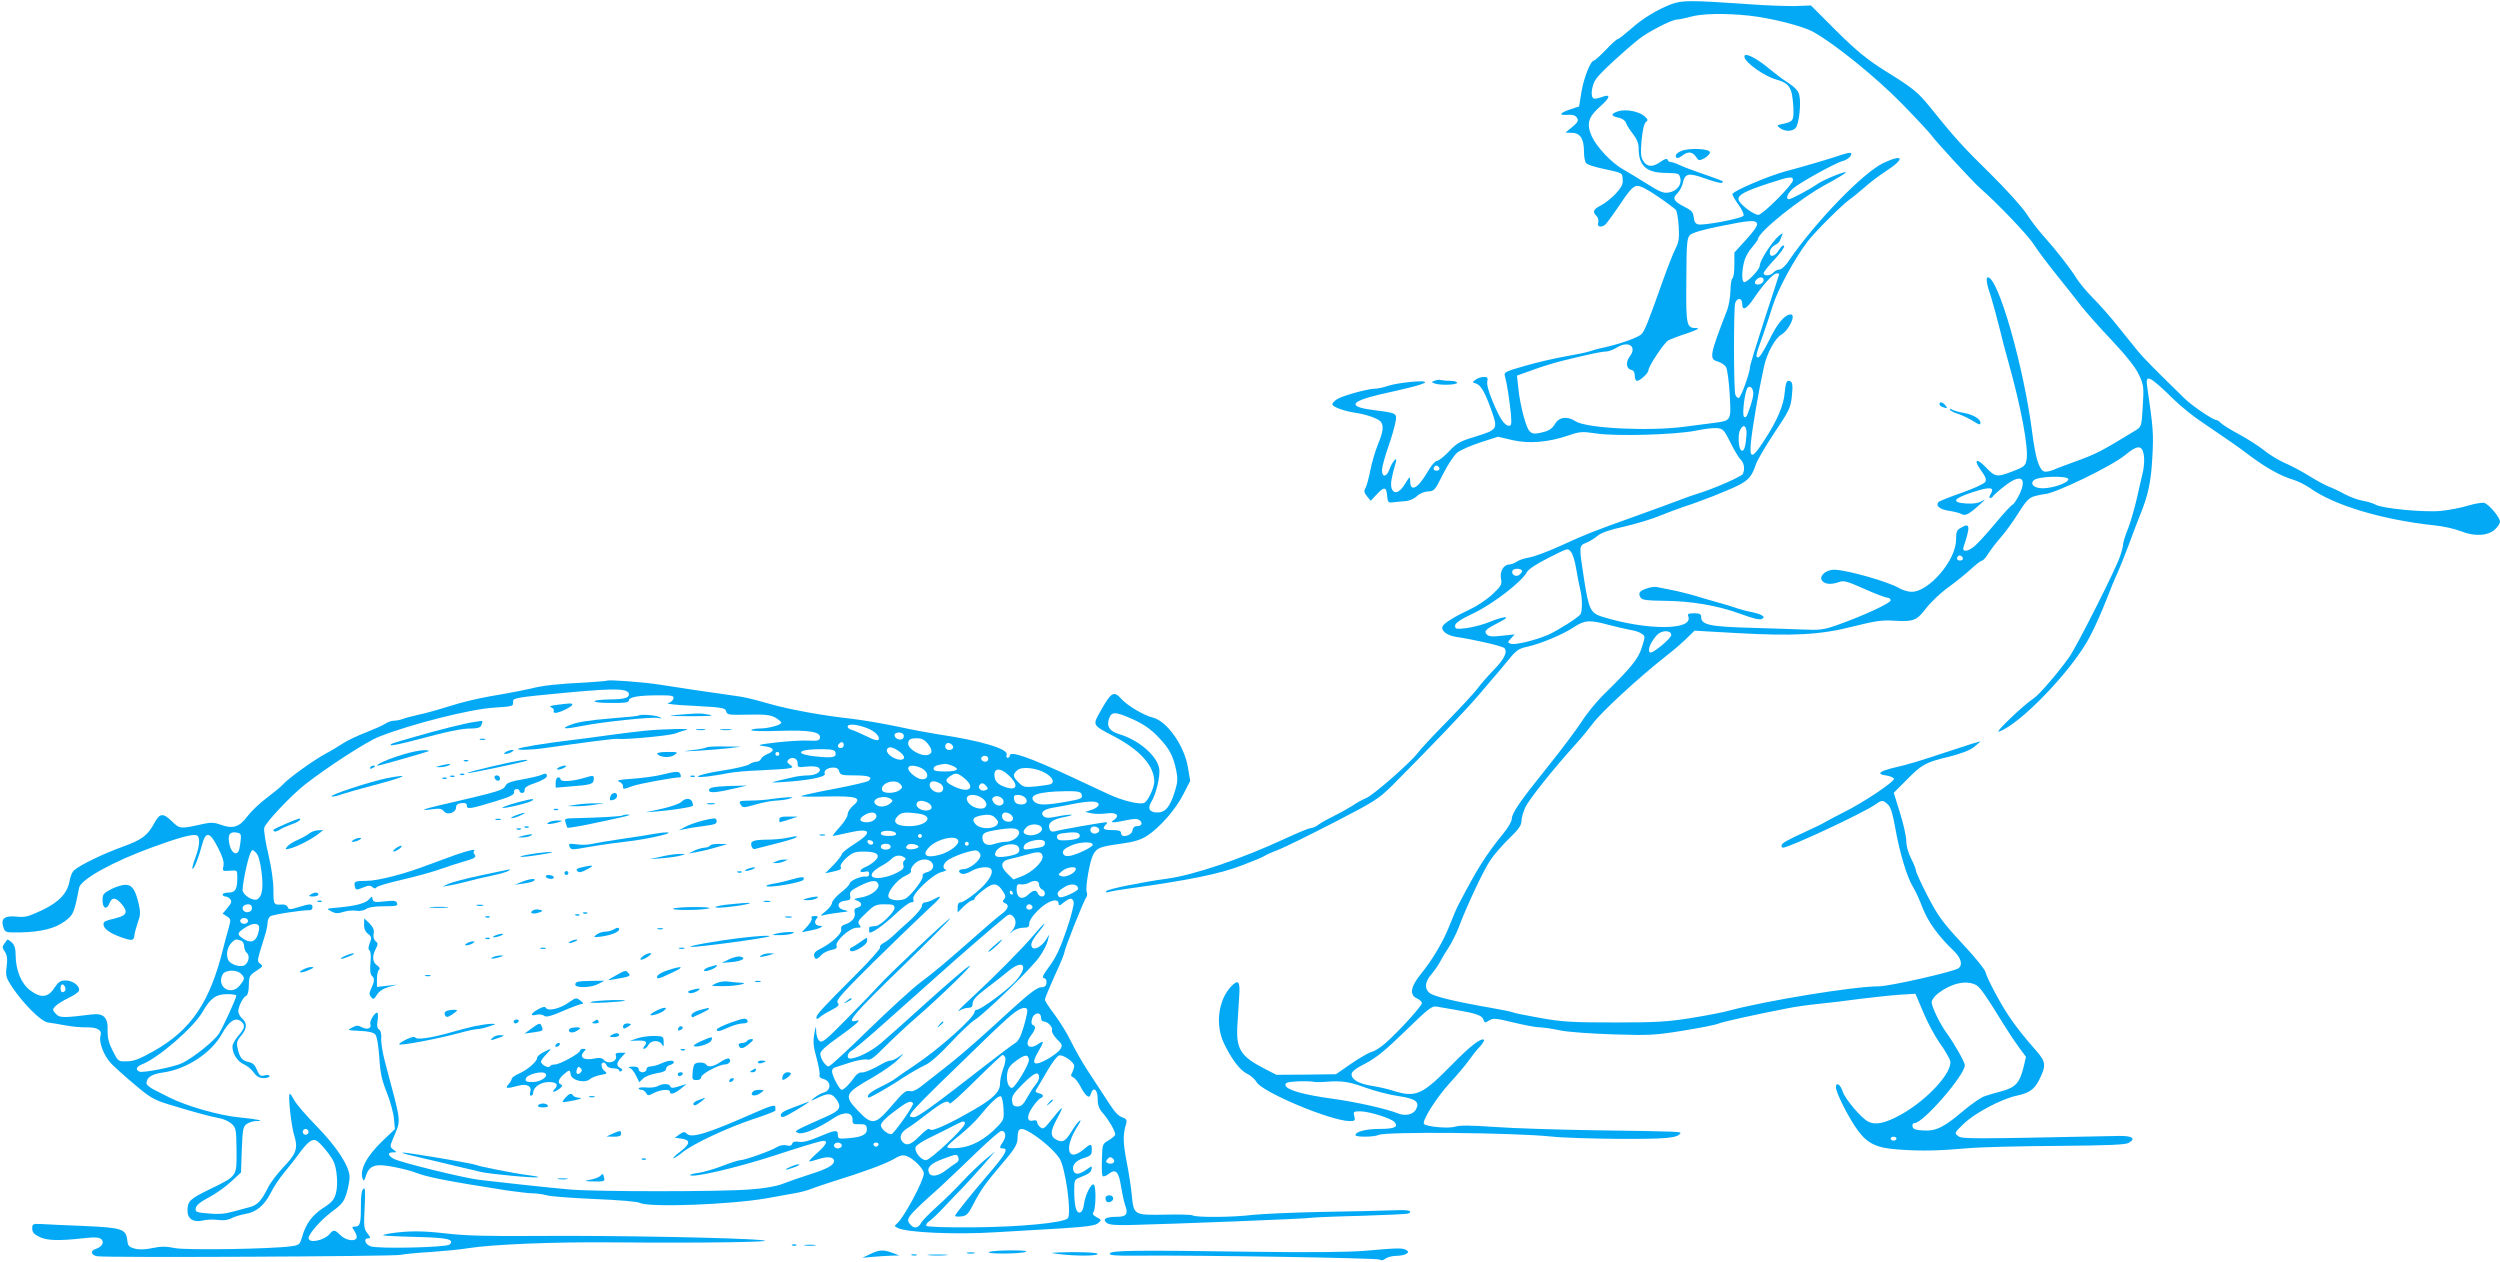 <?xml version="1.0" standalone="no"?>
<!DOCTYPE svg PUBLIC "-//W3C//DTD SVG 20010904//EN"
 "http://www.w3.org/TR/2001/REC-SVG-20010904/DTD/svg10.dtd">
<svg version="1.0" xmlns="http://www.w3.org/2000/svg"
 width="1280pt" height="646pt" viewBox="0 0 1280 646"
 preserveAspectRatio="xMidYMid meet">
<g transform="translate(0,646) scale(0.1,-0.1)"
fill="#03a9f4" stroke="none">
<path d="M8558 6439 c-75 -29 -149 -74 -210 -129 -31 -27 -60 -50 -65 -50 -5
0 -33 -25 -61 -55 -29 -30 -56 -55 -61 -55 -17 0 -52 -88 -64 -161 l-12 -74
-40 -13 c-58 -19 -69 -34 -21 -30 28 2 41 -2 50 -15 9 -15 5 -23 -24 -47 l-35
-29 32 -1 c43 0 63 -30 63 -96 0 -29 5 -56 13 -61 6 -6 37 -16 67 -23 122 -27
115 -23 118 -57 3 -25 -5 -41 -34 -73 -21 -23 -55 -50 -76 -61 -41 -21 -46
-32 -24 -55 8 -7 12 -23 9 -34 -6 -21 11 -27 34 -12 6 4 40 50 75 102 46 70
69 96 87 98 16 3 50 -14 106 -52 46 -31 88 -63 95 -70 6 -8 13 -47 15 -86 4
-59 0 -80 -16 -112 -12 -23 -40 -95 -64 -162 -75 -211 -93 -258 -110 -276 -16
-18 -110 -51 -196 -70 -26 -5 -58 -14 -71 -19 -14 -5 -67 -16 -119 -25 -52 -9
-145 -30 -207 -48 -103 -29 -113 -34 -107 -53 10 -36 23 -118 30 -187 5 -55 4
-68 -8 -68 -23 0 -46 33 -83 121 -22 52 -33 92 -29 106 4 19 1 23 -18 23 -13
0 -32 -6 -42 -14 -18 -13 -18 -14 3 -20 25 -8 48 -50 82 -148 29 -84 26 -89
-88 -124 -76 -23 -93 -32 -133 -75 -26 -27 -54 -49 -62 -49 -9 0 -29 -24 -46
-53 -51 -89 -91 -110 -91 -49 0 25 -2 24 -26 -15 -29 -49 -60 -57 -70 -19 -5
20 0 50 23 131 9 33 -20 0 -33 -38 -14 -41 -40 -43 -38 -2 1 17 15 69 32 117
17 48 33 105 37 127 8 46 8 46 -110 61 -135 17 -126 43 28 80 51 11 123 28
160 37 37 9 70 20 73 25 9 14 -140 -1 -191 -18 -22 -8 -51 -14 -65 -14 -39 -1
-168 -36 -196 -55 -14 -9 -24 -21 -22 -27 5 -13 64 -34 121 -42 59 -9 117 -31
128 -47 14 -23 11 -49 -17 -117 -14 -35 -31 -94 -38 -131 -7 -36 -18 -76 -24
-88 -10 -17 -8 -25 7 -44 l19 -23 30 32 c39 42 50 40 54 -5 3 -34 6 -38 28
-35 14 2 42 4 63 6 22 1 47 12 62 26 14 14 38 23 57 24 31 1 35 6 75 86 23 47
56 96 72 111 17 14 71 38 121 54 l90 29 72 -17 c86 -20 185 -12 290 24 58 20
69 20 138 10 100 -16 410 -7 512 14 43 9 92 15 110 13 30 -3 36 -10 68 -74 19
-39 43 -79 53 -88 18 -18 22 -52 9 -74 -9 -13 -142 -72 -219 -96 -26 -8 -73
-24 -103 -36 -30 -12 -125 -46 -210 -77 -245 -88 -258 -93 -390 -153 -69 -32
-145 -60 -169 -64 -24 -4 -53 -13 -64 -21 -12 -8 -29 -15 -38 -15 -30 0 -51
-35 -44 -72 6 -31 2 -38 -45 -82 -28 -26 -79 -60 -114 -76 -73 -34 -133 -70
-140 -87 -9 -22 21 -46 70 -54 95 -14 236 -47 246 -57 19 -19 -1 -58 -55 -113
-29 -30 -66 -72 -82 -94 -16 -22 -87 -98 -157 -170 -70 -71 -138 -144 -150
-161 -36 -48 -225 -214 -263 -230 -18 -7 -50 -25 -70 -39 -21 -13 -63 -37 -94
-52 -31 -15 -67 -35 -80 -45 -13 -10 -31 -18 -40 -18 -9 0 -70 -25 -136 -56
-223 -103 -465 -185 -601 -203 -124 -17 -299 -52 -309 -63 -7 -7 -4 -9 10 -5
11 3 56 11 100 17 316 44 468 75 583 119 57 22 109 43 115 48 7 5 39 20 72 32
33 13 161 76 285 140 210 108 229 121 300 191 200 201 374 383 444 465 42 50
84 99 94 110 9 11 36 43 59 71 37 45 50 54 94 63 67 15 183 63 239 101 53 35
80 37 175 11 39 -10 89 -22 112 -26 22 -3 49 -12 59 -20 18 -12 18 -15 0 -70
-18 -59 -55 -104 -203 -249 -33 -34 -81 -92 -105 -131 -25 -38 -102 -142 -173
-230 -144 -179 -185 -239 -185 -269 0 -12 -20 -46 -45 -76 -88 -108 -132 -179
-224 -355 -12 -22 -33 -71 -48 -110 -31 -81 -87 -177 -149 -253 -52 -64 -59
-106 -19 -124 14 -6 25 -17 25 -24 0 -15 -124 -151 -188 -206 -24 -21 -55 -41
-70 -44 -15 -4 -62 -31 -104 -60 l-78 -54 -152 -2 -153 -1 -62 32 c-124 64
-146 101 -137 231 3 41 7 105 9 143 5 74 -5 85 -43 45 -64 -69 -80 -193 -37
-286 37 -80 83 -142 119 -159 18 -8 41 -28 50 -44 31 -52 382 -199 477 -199
26 0 29 3 23 25 -6 23 -4 25 30 25 45 0 160 -36 176 -55 21 -25 0 -35 -75 -35
-71 0 -125 -14 -125 -32 0 -11 97 -10 118 1 34 18 693 12 883 -8 52 -6 210
-11 350 -12 239 -1 297 4 312 28 6 9 3 10 -438 16 -187 3 -417 10 -512 17
-125 9 -181 9 -205 1 -32 -10 -142 0 -157 14 -13 14 63 135 132 210 40 44 84
96 97 115 13 19 37 50 53 67 17 18 28 35 25 39 -13 12 -68 -29 -158 -121 -159
-162 -189 -176 -306 -140 -27 9 -75 20 -107 25 -68 10 -107 32 -107 60 0 13
21 30 73 56 55 29 102 68 204 167 119 116 135 128 160 123 15 -3 57 -10 93
-16 107 -18 138 -29 145 -50 6 -18 8 -18 29 -5 20 13 33 12 125 -10 56 -14
117 -25 134 -25 18 0 64 -7 102 -15 41 -9 156 -17 275 -21 190 -6 216 -4 363
20 87 14 166 30 175 35 15 8 205 50 362 80 30 6 98 16 150 21 52 5 149 17 215
26 66 8 157 18 201 21 l81 5 39 -92 c21 -51 59 -123 85 -160 27 -37 51 -79 54
-92 13 -58 -119 -202 -256 -277 -79 -43 -128 -53 -165 -33 -36 19 -118 117
-129 152 -11 37 -35 53 -35 23 0 -28 67 -160 113 -222 50 -68 98 -90 214 -97
113 -8 199 -6 348 7 66 6 273 11 460 12 258 2 346 6 363 15 40 23 20 37 -49
36 -782 -16 -804 -16 -824 0 -19 14 -19 16 30 63 56 54 191 126 270 143 65 14
90 32 114 78 39 77 37 95 -16 155 -63 72 -103 122 -139 177 -44 65 -110 190
-118 222 -3 15 -58 82 -121 149 -99 107 -122 138 -175 240 -33 64 -60 123 -60
130 0 8 -11 36 -25 63 -15 29 -25 66 -25 90 0 23 -14 87 -32 144 l-32 103 65
65 c78 80 98 91 216 119 59 15 106 32 128 49 19 15 35 29 35 30 0 2 -64 -18
-142 -44 -175 -58 -227 -74 -298 -90 -77 -18 -95 -33 -45 -40 21 -3 40 -11 42
-17 5 -14 -158 -123 -257 -172 -36 -18 -76 -39 -90 -47 -14 -9 -54 -29 -90
-45 -111 -51 -134 -64 -138 -76 -2 -7 1 -13 7 -13 31 0 412 178 473 221 33 24
39 24 64 0 15 -13 25 -48 38 -122 22 -124 60 -251 90 -299 12 -19 35 -68 50
-109 28 -72 82 -146 160 -220 37 -36 46 -71 24 -88 -23 -18 -354 -93 -409 -93
-128 0 -579 -74 -764 -124 -27 -8 -115 -25 -195 -38 -124 -20 -181 -23 -395
-23 -217 0 -267 3 -379 23 -71 13 -133 25 -138 28 -4 3 -56 14 -115 24 -185
32 -296 59 -315 77 -26 23 -22 57 11 95 15 18 36 47 45 65 9 18 29 51 45 75
15 24 37 68 49 98 39 106 128 295 162 345 18 28 62 78 97 112 48 46 63 68 63
90 0 15 9 46 19 68 17 39 142 196 257 323 32 35 71 83 88 106 42 58 237 238
381 351 28 21 71 58 96 82 l45 44 210 -12 c301 -17 437 -9 604 34 112 28 147
33 207 29 100 -6 116 0 164 63 23 30 73 78 113 107 39 28 92 71 118 95 26 24
51 43 57 43 5 0 20 17 32 37 13 20 42 58 64 83 23 26 63 81 89 123 40 64 54
78 84 87 21 5 43 10 49 10 49 0 347 144 415 201 61 51 85 51 94 2 4 -21 2 -58
-3 -83 -6 -25 -20 -88 -32 -140 -12 -52 -32 -123 -46 -158 -14 -34 -25 -70
-25 -80 0 -9 -7 -37 -16 -62 -25 -72 -221 -460 -260 -515 -58 -81 -154 -193
-181 -210 -52 -34 -204 -179 -179 -171 109 36 380 319 467 488 27 51 64 136
84 188 20 52 45 113 56 135 10 22 36 87 58 145 21 58 48 128 59 155 41 100 56
172 62 295 7 118 4 152 -26 358 -11 70 8 62 141 -68 33 -32 96 -83 140 -112
148 -101 180 -122 244 -171 86 -64 159 -104 219 -122 27 -8 66 -28 88 -43 123
-89 369 -163 639 -192 44 -4 105 -18 135 -30 70 -28 139 -24 175 10 14 13 25
31 25 39 0 22 -56 88 -80 96 -10 3 -48 -3 -84 -14 -36 -11 -99 -23 -140 -27
-88 -8 -301 13 -333 32 -12 7 -41 16 -65 20 -24 4 -65 19 -93 34 -27 15 -66
33 -85 40 -19 8 -64 32 -100 55 -36 22 -91 52 -123 65 -31 14 -80 43 -107 66
-28 22 -86 59 -129 82 -43 23 -84 49 -91 57 -7 8 -18 15 -24 15 -16 0 -122 72
-159 108 -135 131 -216 213 -240 243 -15 18 -60 75 -100 124 -39 50 -98 116
-130 148 -32 32 -69 77 -84 100 -34 55 -106 147 -168 216 -28 31 -68 83 -89
116 -21 33 -104 125 -185 205 -140 137 -185 187 -308 340 -64 79 -87 98 -234
189 -90 57 -142 99 -246 202 l-131 131 -79 -3 c-43 -1 -154 3 -248 10 -285 20
-334 20 -387 0z m397 -59 c111 -12 276 -53 330 -84 110 -61 323 -234 453 -367
75 -77 143 -150 152 -163 18 -27 214 -240 249 -270 89 -78 244 -240 273 -286
19 -30 73 -102 119 -159 46 -57 102 -128 125 -158 23 -29 92 -108 155 -174 78
-83 122 -139 140 -177 25 -54 26 -63 20 -162 -6 -103 -7 -105 -36 -123 -178
-109 -201 -121 -315 -162 -41 -15 -90 -33 -107 -41 -18 -7 -39 -11 -47 -8 -26
10 -44 67 -61 199 -44 341 -174 795 -227 795 -12 0 -6 -37 16 -100 8 -25 26
-92 41 -150 14 -58 35 -139 47 -180 66 -235 105 -443 94 -504 -6 -32 -12 -37
-76 -61 -76 -29 -85 -28 -134 24 -46 48 -63 38 -25 -15 26 -36 31 -49 23 -62
-6 -9 -60 -34 -120 -55 -60 -21 -113 -42 -118 -47 -18 -18 4 -38 51 -45 26 -4
56 -11 66 -17 20 -11 39 -1 97 52 26 23 28 27 8 15 -17 -11 -44 -15 -80 -13
-80 5 -69 25 32 58 89 29 115 27 92 -10 -7 -11 -8 -20 -3 -20 6 0 13 5 16 10
4 6 29 29 57 50 82 66 119 47 78 -40 -13 -27 -29 -51 -36 -54 -7 -3 -47 -46
-89 -97 -42 -50 -89 -102 -105 -115 -34 -29 -65 -32 -57 -6 36 108 34 127 -11
101 -24 -13 -27 -21 -27 -64 -1 -104 -139 -265 -227 -265 -18 0 -46 8 -63 18
-54 33 -268 94 -333 95 -43 1 -82 -34 -62 -57 14 -18 47 -20 86 -6 23 9 42 4
129 -35 56 -25 109 -45 118 -45 9 0 17 -6 17 -14 0 -14 -140 -79 -273 -126
-71 -25 -88 -27 -180 -23 -56 2 -165 6 -242 8 -231 6 -275 15 -275 56 0 15 -7
19 -36 19 -29 0 -35 -3 -30 -16 28 -72 -212 -73 -443 -1 -57 18 -67 38 -91
194 -26 169 -26 168 11 184 18 7 44 23 59 36 19 16 63 31 137 47 59 14 140 38
178 54 39 16 95 37 125 47 85 27 229 84 282 111 51 26 69 48 88 106 6 20 49
93 94 161 75 111 84 130 90 185 7 65 4 82 -18 82 -9 0 -15 -19 -18 -57 -5 -67
-37 -144 -106 -249 -61 -95 -76 -96 -67 -6 8 78 39 259 66 382 15 71 57 148
90 167 39 23 76 103 48 103 -31 0 -70 -47 -110 -130 -24 -49 -49 -90 -57 -90
-15 0 -13 11 23 110 13 36 36 105 51 153 25 83 112 243 180 332 36 47 170 181
213 213 20 14 55 43 79 64 23 21 70 57 104 79 103 66 97 94 -8 45 -103 -48
-349 -302 -483 -498 -18 -28 -40 -48 -50 -48 -10 0 -24 -7 -31 -15 -15 -18
-50 -20 -50 -3 0 6 25 37 56 70 30 32 52 63 49 69 -5 6 -15 -2 -26 -20 -22
-37 -52 -42 -47 -8 2 12 13 26 25 32 12 5 24 16 27 25 3 8 9 22 12 30 4 8 -6
4 -21 -10 -36 -33 -95 -125 -95 -150 0 -21 -69 -92 -82 -84 -11 7 -10 62 3
107 5 21 23 53 40 71 16 19 29 37 29 40 0 37 220 213 355 285 44 23 86 49 94
56 17 17 -104 -31 -139 -54 -41 -29 -139 -81 -150 -81 -19 0 -10 26 18 53 30
28 218 133 258 143 25 6 50 31 41 40 -3 4 -25 -1 -49 -9 -55 -19 -195 -60
-278 -82 -88 -22 -280 -104 -280 -119 0 -7 14 -31 31 -54 17 -23 29 -48 26
-56 -6 -14 -198 -51 -232 -45 -14 3 -21 14 -23 36 -3 27 -11 36 -49 55 -54 27
-62 43 -35 68 11 11 23 33 27 49 12 55 28 58 116 27 44 -16 83 -26 86 -22 4 3
4 7 2 9 -5 3 -88 33 -146 53 -27 9 -61 23 -76 30 -16 8 -35 14 -42 14 -7 0
-15 5 -17 12 -3 8 -14 5 -35 -10 -41 -29 -69 -28 -89 3 -13 20 -15 39 -9 107
5 53 13 86 22 93 12 9 11 13 -6 29 -29 26 -97 39 -137 26 -39 -13 -37 -25 5
-33 17 -4 32 -14 36 -26 3 -10 19 -36 35 -56 21 -27 30 -49 30 -76 0 -85 38
-122 129 -124 78 -2 78 -2 84 -27 9 -32 -17 -66 -56 -73 -29 -6 -46 1 -113 43
-43 27 -99 61 -124 75 -59 33 -136 115 -161 171 -27 63 -17 97 44 151 54 47
56 67 5 47 -17 -6 -35 -9 -39 -6 -18 11 -9 71 15 103 23 31 133 133 216 200
48 38 169 101 197 101 10 0 41 7 68 14 60 17 176 19 300 6z m225 -843 c-1 -22
-155 -177 -177 -177 -26 0 -102 59 -102 80 -1 23 33 41 154 81 110 36 125 38
125 16z m-184 -222 c4 -9 -17 -40 -55 -81 l-61 -67 0 -63 c0 -34 -4 -66 -10
-69 -5 -3 -10 -32 -10 -63 -1 -31 -8 -75 -16 -97 -90 -232 -95 -254 -49 -266
17 -5 35 -17 42 -28 7 -11 15 -73 19 -138 8 -136 7 -136 -71 -147 -27 -4 -100
-13 -162 -21 -181 -24 -501 -8 -556 28 -42 28 -85 22 -105 -13 -12 -21 -29
-34 -55 -41 -71 -19 -79 -13 -105 76 -12 43 -25 109 -28 146 l-7 66 84 30 c46
17 113 37 149 46 139 34 200 47 222 47 13 0 38 9 57 21 59 36 104 5 66 -45
-22 -28 -19 -63 5 -69 14 -3 20 -14 20 -31 0 -14 5 -26 12 -26 15 0 58 40 58
54 0 21 81 143 103 154 12 6 56 23 97 36 47 16 65 26 48 26 -54 0 -56 10 -54
244 1 191 3 217 19 233 11 11 65 27 150 44 156 32 186 34 193 14z m114 -257
c0 -2 -34 -106 -75 -231 -41 -126 -75 -237 -75 -246 0 -28 -46 -155 -57 -158
-6 -2 -14 5 -18 16 -9 28 -9 442 -1 469 10 30 36 28 36 -3 0 -39 22 -29 60 28
47 70 99 127 116 127 8 0 14 -1 14 -2z m-80 -32 c0 -16 -27 -29 -41 -20 -13 8
9 34 27 34 8 0 14 -6 14 -14z m-55 -566 c6 -18 -3 -56 -27 -119 -6 -16 -12
-21 -19 -14 -10 10 4 124 17 145 9 14 23 8 29 -12z m-33 -226 c-4 -60 -12 -86
-25 -81 -16 5 -21 81 -7 107 17 33 35 18 32 -26z m-1572 -175 c0 -5 -7 -9 -15
-9 -15 0 -20 12 -9 23 8 8 24 -1 24 -14z m3220 -53 c0 -18 -80 -46 -131 -46
-44 0 -67 21 -46 41 20 21 177 25 177 5z m-2547 -371 c8 -8 21 -47 27 -87 7
-40 16 -89 21 -108 11 -42 11 -111 1 -125 -11 -17 -118 -84 -165 -105 -64 -28
-172 -54 -192 -46 -17 6 -17 7 1 27 l19 21 -65 -7 c-53 -6 -68 -4 -79 8 -14
17 -5 25 74 66 57 29 15 27 -60 -4 -32 -13 -85 -27 -117 -31 -52 -6 -58 -5
-58 12 0 14 26 32 98 66 99 48 244 160 270 209 8 15 50 42 105 70 109 55 102
53 120 34z m2007 -36 c0 -5 -7 -9 -15 -9 -15 0 -20 12 -9 23 8 8 24 -1 24 -14z
m-2257 -64 c-1 -5 -8 -14 -17 -20 -18 -11 -42 7 -31 25 8 13 51 9 48 -5z m764
-325 c1 -8 -23 -34 -53 -58 -41 -32 -56 -39 -60 -28 -6 17 10 51 39 84 24 26
71 27 74 2z m1556 -1791 c23 -10 44 -39 154 -217 23 -37 56 -86 74 -110 l32
-43 -13 -55 c-19 -77 -40 -101 -108 -120 -31 -8 -72 -20 -89 -26 -18 -5 -67
-39 -109 -74 -101 -86 -141 -106 -207 -102 -40 2 -53 7 -55 21 -2 10 3 17 11
17 44 0 257 246 257 296 0 16 -55 113 -96 169 -32 44 -74 131 -74 154 0 11 15
31 33 45 67 51 140 68 190 45z m-3328 -498 c85 7 123 1 207 -30 48 -17 123
-37 168 -43 89 -13 110 -30 90 -68 -14 -27 -57 -36 -94 -20 -58 23 -212 58
-337 75 -146 20 -233 45 -237 68 -3 13 8 17 55 20 32 2 69 1 83 -1 14 -3 43
-3 65 -1z m2925 -291 c0 -5 -7 -10 -15 -10 -8 0 -15 5 -15 10 0 6 7 10 15 10
8 0 15 -4 15 -10z"/>
<path d="M8932 6166 c7 -29 103 -97 162 -113 69 -20 82 -41 88 -142 3 -69 0
-74 -57 -86 -29 -6 -29 -7 -11 -21 25 -18 61 -18 79 0 18 18 30 130 19 171 -5
20 -24 40 -58 62 -27 17 -66 47 -88 65 -75 64 -142 96 -134 64z"/>
<path d="M8608 5687 c-16 -6 -28 -17 -28 -24 0 -17 12 -16 36 2 27 21 49 18
67 -7 14 -22 17 -22 44 -8 15 9 28 22 28 30 0 19 -106 24 -147 7z"/>
<path d="M9930 4391 c0 -5 7 -12 16 -15 24 -9 28 -7 14 9 -14 17 -30 20 -30 6z"/>
<path d="M9984 4362 c3 -6 23 -16 44 -22 20 -7 54 -23 75 -36 29 -19 37 -21
37 -9 0 20 -37 42 -85 51 -22 3 -48 11 -59 16 -12 7 -16 7 -12 0z"/>
<path d="M8431 3447 c-38 -13 -45 -24 -31 -47 7 -12 33 -15 117 -16 143 -1
276 -24 394 -67 65 -24 100 -32 110 -26 12 8 12 10 -1 19 -8 5 -31 12 -50 16
-19 3 -53 12 -75 19 -22 8 -58 19 -80 25 -56 16 -92 26 -155 45 -30 8 -77 20
-105 25 -27 5 -59 12 -70 14 -11 3 -35 0 -54 -7z"/>
<path d="M7346 4511 c-18 -7 -18 -8 -2 -14 27 -11 116 -8 116 3 0 6 -15 10
-34 10 -19 0 -40 2 -48 4 -7 3 -22 1 -32 -3z"/>
<path d="M3108 2975 c-2 -2 -48 -5 -103 -9 -158 -8 -226 -16 -285 -31 -30 -7
-86 -18 -125 -25 -140 -23 -217 -41 -325 -75 -41 -13 -100 -29 -130 -35 -30
-7 -65 -16 -78 -21 -13 -5 -33 -9 -45 -9 -13 0 -32 -7 -44 -15 -11 -8 -56 -28
-99 -45 -42 -16 -93 -40 -113 -53 -20 -13 -62 -39 -94 -56 -66 -36 -192 -127
-221 -160 -10 -11 -47 -41 -80 -66 -34 -25 -78 -67 -99 -94 -41 -56 -75 -67
-139 -43 -29 11 -49 12 -85 4 -121 -27 -122 -27 -164 14 -43 42 -61 41 -87 -7
-36 -67 -64 -88 -163 -124 -96 -34 -220 -94 -250 -121 -9 -8 -19 -31 -22 -51
-11 -65 -52 -110 -141 -153 -71 -33 -88 -38 -131 -33 -62 6 -82 -10 -68 -54 9
-27 11 -28 84 -27 108 2 182 20 232 58 43 32 47 42 72 171 9 43 176 135 375
207 139 51 207 69 227 61 19 -7 16 -55 -7 -115 -11 -28 -17 -54 -15 -56 7 -7
33 59 49 121 19 73 40 70 82 -13 24 -47 32 -73 28 -93 -6 -27 -5 -28 33 -25
38 3 38 3 38 -35 0 -60 -10 -77 -45 -77 -16 0 -30 -4 -30 -10 0 -5 6 -10 14
-10 7 0 19 -6 25 -14 9 -11 6 -20 -14 -44 l-25 -30 22 -14 c20 -13 21 -17 9
-59 -7 -24 -20 -71 -28 -104 -68 -276 -164 -418 -355 -526 -73 -41 -103 -53
-138 -53 -45 -1 -45 -1 -73 54 -20 39 -27 67 -26 102 3 68 -20 92 -81 84 -147
-18 -165 -18 -184 3 -18 20 -18 22 -3 39 10 10 39 29 67 42 27 13 51 29 54 37
9 22 -31 53 -67 53 -28 0 -38 -7 -58 -37 -32 -51 -69 -55 -124 -14 -46 34 -75
104 -75 183 0 32 -6 50 -20 63 -11 10 -21 16 -23 14 -1 -2 -8 -12 -15 -21 -11
-14 -11 -21 3 -41 12 -19 14 -37 9 -76 -6 -48 -4 -55 29 -106 58 -86 147 -175
182 -180 17 -2 57 -9 90 -15 33 -6 82 -11 108 -10 54 1 80 -14 72 -41 -11 -33
16 -103 53 -143 20 -21 76 -71 124 -111 75 -64 98 -77 170 -99 121 -37 218
-64 260 -71 21 -3 49 -16 63 -28 23 -21 25 -28 26 -136 1 -136 6 -130 -137
-200 -103 -50 -114 -61 -114 -111 0 -41 31 -60 78 -49 20 5 56 6 78 3 27 -4
51 -1 70 9 16 8 48 18 72 22 55 9 96 44 129 109 14 28 44 74 67 101 23 28 55
68 71 90 48 67 73 87 95 75 19 -10 70 -71 87 -105 18 -35 25 -120 13 -164 -9
-33 -20 -47 -64 -75 -57 -37 -90 -81 -109 -148 -12 -41 -15 -43 -57 -49 -102
-14 -538 -21 -596 -9 -44 9 -70 9 -113 0 -37 -8 -69 -9 -91 -3 -29 8 -35 14
-38 40 -6 61 -25 67 -221 76 -97 4 -196 8 -221 10 -42 2 -45 0 -45 -23 0 -19
9 -29 35 -42 39 -20 99 -22 225 -8 63 7 83 5 94 -5 17 -16 2 -40 -30 -50 -28
-9 -23 -32 9 -37 43 -8 1516 -1 1552 7 17 4 88 11 158 15 70 5 154 13 187 19
126 20 442 33 750 30 460 -4 849 2 759 11 -117 13 -785 25 -1149 22 -263 -2
-371 1 -474 13 -122 14 -192 14 -290 -1 -18 -3 -31 -7 -29 -9 2 -2 77 -6 166
-8 163 -4 201 -12 174 -39 -15 -15 -368 -23 -405 -9 -29 11 -37 41 -11 41 13
0 12 4 -5 26 -18 23 -19 35 -14 132 4 86 3 105 -7 95 -8 -8 -13 -38 -12 -85 0
-91 -4 -108 -29 -108 -18 0 -19 -1 -3 -25 8 -13 13 -29 9 -35 -11 -18 -55 -10
-81 15 -29 29 -37 31 -55 8 -30 -35 -109 -51 -109 -22 0 22 65 95 119 135 52
38 62 51 76 96 8 28 15 65 15 81 0 55 -66 156 -170 262 -54 55 -105 115 -114
133 -9 17 -19 32 -22 32 -11 0 7 -164 22 -212 21 -66 12 -94 -55 -164 -32 -34
-68 -81 -79 -105 -33 -66 -54 -89 -92 -99 -19 -5 -59 -16 -89 -24 -39 -11 -75
-14 -123 -9 -63 5 -69 8 -66 27 2 14 23 32 65 54 35 18 86 54 115 81 l52 48 4
117 c4 104 7 118 25 131 12 8 32 15 46 15 54 0 10 10 -84 19 -100 9 -271 58
-358 102 -20 10 -55 28 -77 39 -22 11 -40 26 -40 33 0 31 27 48 86 56 120 17
246 100 300 197 37 67 70 88 99 64 22 -18 19 -35 -15 -73 -16 -19 -30 -44 -30
-56 0 -36 27 -77 58 -90 16 -7 39 -25 51 -42 15 -21 30 -29 51 -29 17 0 30 5
30 10 0 6 -11 8 -25 4 -22 -5 -27 -1 -40 29 -10 25 -22 36 -44 40 -32 7 -45
23 -55 73 -6 25 -2 37 19 62 30 36 32 63 5 87 -11 10 -20 27 -20 37 0 25 26
75 41 80 7 2 13 25 13 53 1 46 4 52 38 74 34 22 36 25 21 36 -18 14 -19 10 23
144 8 25 14 54 14 67 0 12 6 26 13 32 11 9 155 32 205 32 6 0 12 7 12 15 0 19
-12 19 -73 0 -42 -13 -49 -13 -54 1 -3 8 -15 14 -27 13 -45 -3 -46 -2 -46 74
0 44 -10 115 -26 183 -15 62 -24 123 -21 136 7 27 135 163 207 220 115 90 316
221 383 247 163 64 466 141 588 148 92 6 98 7 96 27 -2 23 1 24 288 51 236 22
305 20 305 -10 0 -18 -23 -25 -93 -26 -108 -1 -112 -18 -4 -18 76 -1 97 2 97
13 0 17 51 26 153 26 69 0 78 -2 75 -17 -2 -9 -14 -20 -28 -23 -14 -4 46 -10
134 -14 145 -8 159 -10 164 -28 4 -18 13 -19 111 -17 84 2 113 -1 139 -14 17
-10 32 -22 32 -27 0 -12 -66 -30 -112 -30 -20 0 -39 -4 -42 -8 -3 -5 62 -7
144 -4 159 5 214 -5 208 -37 -3 -13 -14 -15 -55 -13 -29 2 -103 -2 -165 -9
-95 -11 -106 -14 -69 -19 53 -6 63 -23 22 -40 -16 -6 -32 -18 -35 -26 -3 -8
-14 -14 -23 -14 -10 0 -27 -6 -38 -14 -11 -7 -69 -21 -128 -30 -117 -17 -185
-42 -87 -32 30 4 78 11 105 17 28 6 104 13 170 15 66 3 131 7 144 10 22 5 23
6 5 19 -14 10 -16 17 -8 25 19 19 49 7 48 -18 -1 -21 3 -22 45 -17 25 3 52 1
60 -4 25 -16 -6 -41 -50 -41 -21 0 -58 -4 -81 -10 -127 -29 -127 -29 -48 -24
130 8 219 26 213 42 -7 17 14 32 45 32 16 0 26 -7 29 -20 5 -18 14 -20 79 -20
73 0 95 -9 71 -28 -6 -5 -86 -24 -176 -41 -91 -17 -167 -34 -170 -37 -3 -3 56
-4 131 -2 158 3 184 -6 136 -47 -16 -13 -28 -33 -28 -45 0 -11 -19 -41 -41
-65 -23 -25 -38 -45 -35 -45 4 0 39 7 77 16 118 27 131 5 34 -57 -36 -22 -65
-46 -65 -52 0 -6 -19 -31 -42 -55 l-43 -43 30 6 c50 11 55 14 49 28 -3 8 10
27 31 46 30 26 43 31 89 31 67 0 88 -18 55 -48 -11 -11 -34 -26 -50 -32 -32
-14 -31 -31 1 -23 14 4 20 0 20 -11 0 -11 -7 -16 -17 -14 -24 4 -83 -22 -83
-36 0 -6 -20 -27 -45 -46 -24 -19 -44 -43 -45 -52 0 -9 -15 -29 -32 -43 -31
-25 -31 -26 -8 -20 14 4 50 9 80 13 46 5 50 7 25 12 -43 8 -42 44 1 48 26 3
30 6 27 26 -4 20 3 27 48 50 61 30 87 33 96 9 9 -24 -37 -60 -89 -68 -38 -7
-40 -9 -20 -16 27 -10 29 -29 2 -36 -15 -4 -18 -11 -14 -27 6 -24 -16 -49 -52
-60 -15 -5 -20 -13 -17 -25 5 -20 -48 -69 -107 -99 -24 -11 -34 -23 -32 -35 4
-22 15 -22 37 3 10 11 32 22 50 26 25 4 32 10 28 23 -6 24 69 91 103 91 23 0
25 2 14 15 -11 13 -6 23 34 60 42 41 51 45 96 45 42 0 50 -3 50 -19 0 -21 -72
-90 -95 -92 -31 -3 -35 -4 -35 -11 0 -5 0 -13 0 -19 0 -18 71 30 137 93 34 32
69 58 78 58 12 0 15 5 11 17 -9 24 100 128 145 138 19 5 28 10 22 12 -18 6
-16 27 5 45 26 23 132 59 153 53 11 -4 19 -15 19 -25 0 -25 -56 -70 -86 -70
-27 0 -32 -15 -9 -24 9 -3 30 3 48 14 35 21 92 27 102 9 14 -21 -20 -72 -79
-120 -33 -27 -68 -49 -77 -49 -11 0 -16 -9 -16 -26 l0 -26 31 31 c18 17 37 31
44 31 7 0 12 4 12 10 0 5 21 25 46 44 51 39 70 37 100 -9 13 -19 14 -28 5 -39
-9 -10 -8 -15 4 -20 24 -9 18 -30 -17 -56 -18 -13 -71 -58 -118 -100 -168
-148 -226 -197 -300 -252 -41 -31 -160 -140 -265 -242 -104 -102 -195 -186
-202 -186 -16 0 -43 40 -43 65 1 14 28 39 86 80 47 33 92 68 101 77 13 15 13
16 -6 11 -52 -13 -6 40 234 273 140 136 253 250 250 252 -5 5 -303 -276 -369
-348 -22 -25 -96 -101 -163 -169 -105 -107 -124 -122 -137 -111 -9 7 -17 29
-17 49 -1 33 -2 31 -10 -14 -7 -39 -4 -66 12 -123 11 -41 18 -80 15 -87 -3 -8
5 -16 19 -19 41 -10 43 -59 2 -70 -12 -3 -33 -15 -47 -26 -24 -20 -23 -20 21
1 52 25 70 22 95 -15 23 -36 12 -53 -51 -81 -177 -79 -172 -76 -147 -86 24 -9
101 23 183 78 50 33 94 29 94 -8 -1 -23 3 -26 35 -25 28 1 36 -3 38 -20 4 -31
-20 -45 -88 -51 -56 -5 -60 -4 -60 16 0 28 -12 27 -99 -10 -49 -21 -83 -29
-101 -25 -20 3 -30 1 -34 -10 -4 -10 -13 -13 -30 -8 -14 3 -34 0 -48 -9 -27
-18 -165 -67 -187 -67 -9 0 -50 -13 -91 -29 -41 -16 -97 -32 -123 -36 -27 -3
-46 -9 -44 -12 15 -14 235 37 427 99 118 39 227 72 243 75 40 8 34 -13 -18
-59 -25 -22 -44 -42 -42 -44 2 -2 23 3 47 11 47 16 80 12 80 -10 0 -21 -35
-40 -130 -70 -47 -15 -107 -36 -135 -47 -31 -12 -93 -23 -165 -28 -147 -12
-794 -12 -925 0 -111 10 -353 36 -460 49 -87 11 -399 88 -437 107 -33 17 -36
34 -6 34 21 0 21 0 2 14 -17 13 -18 17 -5 48 46 114 51 65 -39 406 -12 45 -20
98 -18 118 1 22 -3 38 -11 43 -10 6 -12 20 -8 44 3 19 3 38 0 41 -10 9 -43
-42 -37 -57 8 -22 -15 -31 -42 -17 -20 11 -29 11 -51 -1 -27 -14 -26 -14 39
-17 46 -2 70 -8 80 -19 8 -10 16 -57 20 -117 5 -81 13 -117 39 -181 17 -44 34
-104 36 -133 l5 -53 -65 -62 c-81 -78 -117 -148 -100 -193 5 -13 9 -9 17 17
17 53 49 63 143 44 43 -8 96 -22 117 -31 57 -22 173 -44 461 -89 56 -8 116
-15 136 -15 19 0 50 -5 69 -10 19 -6 130 -14 245 -19 123 -5 220 -13 232 -20
47 -24 462 -9 650 24 48 9 111 20 138 25 28 4 64 14 80 20 17 7 71 25 120 41
159 49 266 89 310 114 33 20 48 23 67 16 36 -13 88 -66 88 -89 0 -37 -105
-232 -139 -258 -12 -10 -12 -13 5 -21 46 -24 298 -35 504 -22 80 5 226 13 325
19 141 9 184 15 198 28 17 15 17 17 -8 30 -18 9 -23 17 -17 25 13 16 15 134 2
142 -13 8 -44 -53 -50 -100 -3 -26 -11 -41 -21 -43 -19 -4 -29 34 -29 114 0
50 2 55 28 65 48 19 57 26 61 44 3 16 0 16 -27 -4 -36 -25 -58 -27 -66 -5 -10
26 12 53 54 65 34 11 40 16 40 41 0 34 -4 35 -42 3 -83 -70 -102 8 -30 120 15
23 18 34 9 26 -9 -7 -27 -30 -38 -50 -32 -52 -46 -62 -75 -49 -39 18 -39 43 1
116 37 69 29 65 -41 -23 -28 -34 -34 -38 -48 -26 -9 7 -16 19 -16 26 0 8 -8
11 -20 8 -33 -9 -35 23 -4 68 16 23 34 43 41 46 20 8 16 20 -9 26 -19 5 -20 8
-6 29 8 13 32 53 53 90 22 38 47 70 57 74 20 6 78 -33 78 -54 0 -7 -5 -22 -10
-33 -9 -15 -7 -21 5 -25 9 -4 24 -23 35 -43 10 -21 25 -43 33 -50 13 -10 16
-8 22 8 12 40 35 24 35 -24 0 -34 6 -52 29 -77 29 -34 61 -89 61 -107 0 -5
-15 -18 -33 -29 -33 -19 -33 -20 -35 -96 -2 -43 0 -82 3 -87 4 -5 18 0 32 11
36 28 51 11 63 -66 5 -32 14 -74 20 -92 18 -48 8 -62 -42 -62 -56 0 -75 -12
-52 -31 12 -10 44 -13 123 -11 213 5 907 32 926 37 11 2 126 7 255 10 129 4
238 9 242 12 25 15 -4 20 -89 16 -54 -2 -215 -6 -358 -8 -143 -3 -300 -10
-350 -15 -102 -13 -290 -14 -308 -3 -7 4 -71 6 -143 4 -157 -3 -159 -2 -169
96 -3 38 -15 117 -27 177 -19 102 -19 136 -2 193 5 18 1 25 -19 32 -27 11 -37
22 -100 120 -23 36 -61 94 -85 130 -23 36 -59 99 -79 140 -19 40 -58 102 -84
137 -27 35 -49 69 -49 76 0 7 23 62 50 122 28 60 50 114 50 121 0 15 99 266
112 281 4 6 6 19 2 27 -8 22 15 155 32 189 19 37 34 43 142 58 72 10 103 20
137 42 65 43 146 136 184 212 l35 68 -12 70 c-19 112 -108 237 -180 254 -45
11 -130 61 -161 96 -38 42 -51 35 -103 -57 -46 -81 -49 -75 71 -138 131 -70
201 -150 201 -229 0 -30 -32 -98 -50 -108 -22 -12 -112 10 -185 44 -27 13
-108 50 -180 84 -225 105 -325 140 -325 113 0 -6 -5 -11 -11 -11 -6 0 -8 7 -5
16 11 29 -132 72 -349 104 -44 7 -138 24 -210 40 -71 15 -177 33 -235 40 -141
15 -317 47 -415 75 -111 31 -131 36 -200 45 -94 13 -271 39 -370 55 -83 13
-260 26 -267 20z m2695 -199 c52 -24 90 -50 126 -88 58 -60 77 -96 93 -171 9
-44 8 -62 -7 -110 -25 -79 -48 -107 -90 -107 -39 0 -51 21 -31 53 25 39 48
136 41 173 -12 66 -105 145 -204 175 -51 15 -67 41 -52 82 14 35 32 34 124 -7z
m-1372 -41 c41 -14 69 -38 69 -57 0 -14 -23 -9 -71 16 -26 12 -56 26 -68 29
-11 3 -21 10 -21 16 0 16 40 14 91 -4z m195 -36 c3 -6 2 -15 -3 -20 -13 -13
-43 -1 -43 17 0 16 36 19 46 3z m123 -45 c26 -33 27 -51 2 -59 -32 -10 -101
28 -101 57 0 22 10 28 46 28 23 0 38 -8 53 -26z m-429 -9 c0 -8 -7 -15 -15
-15 -16 0 -20 12 -8 23 11 12 23 8 23 -8z m560 -11 c0 -8 -9 -14 -20 -14 -19
0 -27 19 -14 33 10 9 34 -4 34 -19z m-252 -49 c5 -20 -31 -20 -63 1 -27 18
-33 40 -12 47 16 6 71 -28 75 -48z m-350 21 c5 -24 -15 -28 -101 -19 -122 13
-89 40 43 37 43 -1 56 -5 58 -18z m-288 -6 c0 -5 -4 -10 -10 -10 -5 0 -10 5
-10 10 0 6 5 10 10 10 6 0 10 -4 10 -10z m1070 -25 c0 -8 -6 -15 -14 -15 -17
0 -28 14 -19 24 12 12 33 6 33 -9z m-186 -35 c44 -17 29 -30 -34 -30 -45 0
-60 3 -60 14 0 13 17 20 57 25 6 0 23 -3 37 -9z m-160 -11 c41 -19 46 -59 7
-59 -24 0 -71 37 -71 56 0 17 30 18 64 3z m642 -29 c33 -21 43 -43 26 -54 -5
-3 -38 -8 -74 -12 -62 -6 -68 -5 -92 19 -31 31 -32 40 -9 62 22 23 101 14 149
-15z m-189 -12 c54 -52 37 -82 -30 -54 -24 9 -38 23 -43 40 -13 54 24 62 73
14z m-228 -14 c56 -47 25 -76 -47 -44 -51 23 -58 35 -30 54 31 22 41 20 77
-10z m-328 -30 c11 -14 10 -18 -6 -30 -23 -17 -82 -18 -88 -1 -13 37 67 64 94
31z m200 6 c22 -12 25 -38 5 -46 -22 -8 -56 14 -56 36 0 22 20 26 51 10z m239
-15 c10 -12 9 -16 -5 -21 -19 -8 -40 9 -31 25 10 15 21 14 36 -4z m487 -40 c8
-23 2 -26 -84 -41 -103 -18 -138 -17 -158 2 -32 33 22 51 158 53 61 1 79 -2
84 -14z m-509 -21 c32 -22 29 -54 -6 -54 -35 0 -72 26 -72 51 0 24 45 26 78 3z
m110 -22 c-4 -22 -38 -22 -52 1 -8 13 -8 20 3 27 20 12 53 -7 49 -28z m112 23
c17 -21 1 -38 -31 -33 -16 2 -25 11 -27 26 -3 18 1 22 21 22 14 0 30 -7 37
-15z m-690 -5 c13 -9 12 -12 -4 -25 -25 -19 -60 -19 -75 -1 -22 27 45 48 79
26z m191 -20 c29 -16 24 -40 -10 -40 -31 0 -57 22 -46 40 8 13 31 13 56 0z
m874 -10 c0 -8 -16 -20 -35 -26 l-34 -11 31 -7 c18 -4 52 -4 76 -1 51 8 73 -9
42 -32 -16 -11 -17 -13 -2 -13 9 0 39 5 67 11 38 8 54 8 65 -1 18 -15 10 -30
-15 -30 -12 0 -20 -8 -22 -22 -4 -28 -58 -40 -58 -14 0 12 -11 16 -45 16 -46
0 -54 7 -33 28 8 8 8 12 1 12 -16 0 -234 -38 -260 -46 -16 -4 -25 -1 -29 11
-12 30 11 49 72 61 32 6 49 12 37 13 -12 0 -45 -4 -73 -10 -39 -8 -54 -8 -66
1 -20 18 -2 36 44 44 20 3 69 12 107 20 88 17 130 16 130 -4z m-1140 -50 c11
-17 -15 -40 -46 -40 -37 0 -45 15 -17 34 26 18 54 21 63 6z m219 4 c83 -12 42
-64 -50 -64 -64 0 -87 20 -59 50 19 21 36 24 109 14z m476 -9 c17 -21 -1 -39
-29 -30 -27 8 -28 45 -2 45 10 0 24 -7 31 -15z m-86 -11 c9 -8 16 -19 16 -23
0 -35 -86 -43 -115 -11 -20 22 -14 35 20 43 40 9 64 7 79 -9z m241 -58 c0 -22
-47 -40 -77 -30 -22 7 -23 18 -2 39 23 23 79 16 79 -9z m293 -3 c5 -17 -26
-29 -40 -15 -6 6 -7 15 -3 22 9 14 37 9 43 -7z m-411 -10 c8 -22 -31 -53 -67
-53 -15 0 -41 -5 -59 -11 -36 -13 -61 0 -61 32 0 23 11 29 68 39 80 13 112 12
119 -7z m-629 -11 c2 -8 -10 -12 -37 -12 -29 0 -41 4 -41 14 0 18 72 16 78 -2z
m-3355 -27 c-1 -16 -5 -40 -8 -53 -9 -35 -38 -24 -49 20 -12 50 -3 70 31 66
24 -3 28 -7 26 -33z m4293 24 c10 -18 -8 -27 -61 -31 -40 -2 -50 0 -53 14 -2
12 5 18 25 21 55 8 82 7 89 -4z m-806 -9 c0 -5 -4 -10 -10 -10 -5 0 -10 5 -10
10 0 6 5 10 10 10 6 0 10 -4 10 -10z m185 -21 c12 -19 -37 -59 -92 -75 -74
-21 -98 -1 -50 44 40 37 127 57 142 31z m-434 -14 c-1 -15 -24 -12 -29 3 -3 9
2 13 12 10 10 -1 17 -7 17 -13z m879 1 c0 -20 -7 -23 -63 -31 -44 -7 -49 -6
-45 11 5 30 108 48 108 20z m-390 -6 c0 -5 -4 -10 -10 -10 -5 0 -10 5 -10 10
0 6 5 10 10 10 6 0 10 -4 10 -10z m635 -5 c0 -13 -92 -56 -124 -58 -17 -1 -26
4 -29 16 -2 12 9 23 40 37 43 20 113 23 113 5z m-1035 -10 c0 -9 -9 -15 -25
-15 -16 0 -25 6 -25 15 0 9 9 15 25 15 16 0 25 -6 25 -15z m143 0 c1 -5 -13
-11 -30 -13 -31 -3 -42 6 -26 22 10 10 53 3 56 -9z m515 -9 c5 -23 -10 -32
-65 -41 -49 -7 -65 -1 -56 21 15 41 114 58 121 20z m-3879 -119 c10 -84 4
-125 -21 -141 -18 -11 -65 14 -75 41 -6 16 24 165 40 197 9 18 9 18 28 0 12
-13 21 -44 28 -97z m3999 79 c5 -26 -53 -82 -105 -102 l-44 -17 -30 29 c-41
39 -36 67 16 77 22 5 60 14 85 22 56 17 74 15 78 -9z m-709 -5 c9 -6 10 -10 2
-16 -7 -3 -9 -15 -6 -25 5 -15 -3 -23 -32 -38 -75 -38 -155 -36 -123 3 7 9 27
23 44 32 17 9 39 24 49 34 19 20 44 24 66 10z m141 -26 c17 -20 6 -43 -25 -51
-16 -4 -24 -12 -21 -20 5 -13 -49 -86 -82 -111 -21 -17 -77 -16 -91 1 -16 19
40 93 85 112 19 8 32 19 28 25 -3 6 4 21 17 35 25 27 70 32 89 9z m738 -37
c-7 -21 -53 -42 -74 -34 -18 7 -18 8 5 27 26 21 75 26 69 7z m-188 -77 c0 -10
7 -21 15 -25 20 -7 19 -36 0 -36 -9 0 -18 7 -21 15 -8 21 -24 19 -51 -7 -30
-28 -58 -15 -58 28 0 24 4 29 23 26 13 -1 31 2 40 8 28 16 52 12 52 -9z m200
-22 c0 -5 -21 -19 -47 -30 -36 -15 -48 -17 -54 -7 -10 16 -3 26 34 48 31 19
67 13 67 -11z m-335 -19 c3 -5 1 -10 -4 -10 -6 0 -11 5 -11 10 0 6 2 10 4 10
3 0 8 -4 11 -10z m312 -47 c4 -9 -12 -73 -36 -143 -32 -94 -54 -141 -87 -186
-34 -46 -41 -60 -29 -62 10 -2 15 -12 13 -25 -2 -16 -10 -22 -29 -22 -19 -1
-59 -31 -146 -110 -158 -145 -247 -224 -324 -285 -35 -27 -90 -71 -122 -96
-43 -35 -63 -45 -80 -40 -19 4 -34 -8 -90 -74 -86 -101 -102 -103 -175 -26
-73 77 -68 88 77 170 53 31 112 72 131 93 31 32 32 34 6 15 -16 -12 -36 -22
-45 -22 -9 0 -27 -7 -41 -15 -52 -30 -96 -49 -111 -46 -9 1 -23 -9 -32 -21
-22 -33 -56 -68 -67 -68 -12 0 -50 73 -50 95 0 9 6 17 13 19 6 2 42 14 80 26
37 12 76 18 87 15 16 -5 36 10 94 69 41 41 112 107 158 147 123 106 308 287
269 262 -19 -11 -115 -94 -215 -184 -99 -90 -206 -185 -237 -211 -50 -42 -121
-77 -156 -78 -20 0 -15 28 6 40 11 5 66 51 124 102 57 51 185 165 284 253 162
145 316 278 379 329 19 16 26 17 39 6 20 -17 19 -49 -2 -74 -18 -21 -18 -21 3
-3 11 9 35 17 52 17 27 0 32 4 32 23 0 24 56 85 97 106 31 16 53 14 53 -5 0
-13 5 -12 26 5 32 25 43 26 51 4z m-4207 -33 c0 -21 -33 -29 -45 -10 -9 15 4
30 26 30 12 0 19 -7 19 -20z m3995 11 c7 -12 -12 -24 -25 -16 -11 7 -4 25 10
25 5 0 11 -4 15 -9z m-4015 -76 c0 -8 -9 -15 -20 -15 -11 0 -20 7 -20 15 0 8
9 15 20 15 11 0 20 -7 20 -15z m55 -25 c4 -6 1 -26 -5 -45 -13 -39 -40 -46
-78 -19 -29 20 -28 28 11 53 35 23 62 27 72 11z m-91 -76 c9 -3 16 -16 16 -29
0 -12 6 -28 14 -34 15 -13 11 -45 -9 -61 -20 -16 -75 0 -87 26 -12 27 -4 66
18 88 17 18 24 19 48 10z m0 -170 c21 -20 20 -26 -5 -58 -45 -58 -123 -10 -89
55 13 24 72 26 94 3z m-901 -68 c6 -15 -1 -26 -15 -26 -4 0 -8 9 -8 20 0 23
15 27 23 6z m877 -44 c0 -12 -65 -155 -89 -194 -21 -35 -129 -122 -188 -151
-38 -19 -199 -51 -218 -44 -23 9 -18 26 11 37 84 32 266 190 311 269 39 69 69
91 126 91 26 0 47 -3 47 -8z m4050 -78 c0 -9 -9 -48 -20 -85 -14 -48 -28 -72
-43 -80 -12 -7 -80 -58 -152 -114 -260 -203 -346 -265 -365 -265 -48 0 -44 4
352 387 57 56 124 118 147 137 46 38 81 47 81 20z m70 -34 c0 -11 6 -20 14
-20 21 0 48 -30 42 -46 -3 -7 9 -27 25 -44 29 -28 30 -32 17 -53 -8 -12 -38
-35 -67 -51 -68 -37 -83 -25 -47 36 32 55 33 64 4 44 -51 -36 -77 -6 -38 44
22 29 25 47 8 52 -7 3 -9 14 -4 31 8 33 46 39 46 7z m-183 -205 c3 -9 -2 -35
-11 -58 -9 -24 -16 -58 -16 -76 0 -40 -34 -75 -129 -130 -127 -74 -221 -117
-229 -104 -6 9 -21 -1 -52 -32 -46 -47 -69 -55 -90 -30 -18 22 -8 48 28 70 19
11 66 46 107 78 71 55 100 68 107 47 2 -6 62 48 133 119 72 71 134 129 138
130 4 0 10 -6 14 -14z m121 -11 c3 -21 -71 -144 -87 -144 -18 0 -30 37 -24 74
4 28 15 43 47 66 45 32 60 33 64 4z m52 -91 c0 -9 -8 -25 -17 -36 -10 -10 -29
-40 -43 -65 -20 -37 -31 -47 -50 -47 -20 0 -26 6 -28 28 -3 24 7 39 57 89 57
57 81 66 81 31z m-182 -158 c3 -54 1 -60 -30 -92 -63 -66 -132 -104 -198 -110
-39 -4 -60 -2 -60 5 0 5 29 33 64 60 35 28 81 72 102 98 55 68 95 105 108 101
6 -2 12 -30 14 -62z m-463 26 c4 -8 -70 -118 -106 -155 -12 -13 -59 21 -59 43
0 12 26 39 68 70 67 51 86 59 97 42z m265 -104 c0 -21 -177 -187 -199 -187
-27 0 -63 47 -52 69 5 9 37 30 71 46 35 17 86 42 114 57 60 31 66 32 66 15z
m-3360 -42 c0 -8 -7 -15 -15 -15 -8 0 -15 7 -15 15 0 8 7 15 15 15 8 0 15 -7
15 -15z m3699 -6 c54 -33 120 -91 145 -129 31 -45 64 -286 43 -308 -24 -23
-242 -44 -485 -46 -142 -1 -236 2 -239 8 -4 5 4 17 17 25 13 9 46 41 74 71 28
30 69 73 91 95 22 23 69 74 105 115 l65 75 -51 -42 c-28 -24 -80 -73 -114
-110 -35 -38 -95 -97 -134 -132 -39 -35 -75 -72 -80 -82 -12 -25 -33 -31 -51
-13 -32 33 -28 38 149 197 37 34 120 113 184 175 63 61 122 112 129 112 22 0
27 -28 9 -55 -20 -30 -20 -35 -1 -35 31 0 12 -32 -82 -141 -88 -103 -163 -197
-163 -204 0 -4 14 -5 32 -3 27 3 35 11 63 65 34 67 63 108 140 198 72 84 85
105 85 141 0 50 16 56 69 23z m-969 -64 c0 -8 -9 -15 -20 -15 -11 0 -20 7 -20
15 0 8 9 15 20 15 11 0 20 -7 20 -15z m188 4 c-2 -6 -8 -10 -13 -10 -5 0 -11
4 -13 10 -2 6 4 11 13 11 9 0 15 -5 13 -11z m409 -66 c4 -11 0 -21 -11 -27
-10 -6 -34 -23 -53 -38 -40 -31 -78 -36 -87 -12 -11 27 11 48 71 70 74 27 72
27 80 7z m794 -26 c-5 -5 -17 -7 -26 -3 -14 5 -15 9 -5 21 10 12 16 13 27 4 9
-8 10 -16 4 -22z"/>
<path d="M5293 1673 c-58 -69 -205 -217 -323 -326 -47 -43 -74 -71 -60 -63 13
9 35 16 47 16 17 0 23 6 23 23 0 17 19 38 72 78 39 29 89 69 111 87 77 64 105
27 38 -50 -39 -44 -179 -148 -200 -148 -6 0 -11 -5 -11 -10 0 -29 -181 -190
-305 -273 -38 -25 -82 -55 -96 -66 -14 -11 -51 -32 -81 -46 -31 -15 -59 -33
-62 -41 -3 -8 -3 -14 1 -14 10 0 113 59 183 106 36 23 83 50 105 60 25 10 73
52 130 113 49 53 105 106 124 118 57 36 295 268 333 324 21 30 40 68 43 84 l7
30 -20 -31 c-19 -29 -54 -49 -66 -36 -13 13 -4 36 30 78 20 24 34 44 31 44 -4
0 -28 -26 -54 -57z"/>
<path d="M5085 1614 c-22 -20 -31 -31 -20 -26 18 9 74 62 64 62 -2 -1 -22 -17
-44 -36z"/>
<path d="M4809 1213 c-13 -16 -12 -17 4 -4 9 7 17 15 17 17 0 8 -8 3 -21 -13z"/>
<path d="M2850 2851 c-33 -4 -40 -8 -27 -13 10 -5 15 -12 12 -18 -3 -5 1 -10
9 -10 21 0 86 32 86 42 0 9 -9 8 -80 -1z"/>
<path d="M3470 2800 c-62 -5 -50 -6 65 -7 99 0 127 2 95 8 -49 8 -51 8 -160
-1z"/>
<path d="M3269 2796 c-2 -2 -70 -9 -150 -15 -97 -8 -162 -18 -195 -31 -59 -23
-34 -25 61 -6 92 19 354 47 385 40 22 -4 23 -3 5 5 -20 10 -98 15 -106 7z"/>
<path d="M2425 2763 c-43 -6 -183 -41 -300 -75 -126 -36 -129 -37 -123 -44 3
-2 54 8 114 24 179 48 247 62 295 62 34 0 49 5 53 16 8 20 8 24 -1 23 -5 -1
-21 -4 -38 -6z"/>
<path d="M3305 2719 c-49 -5 -137 -16 -195 -24 -58 -8 -143 -20 -190 -25 -126
-15 -261 -37 -267 -44 -8 -8 70 -6 137 4 209 30 357 49 370 47 41 -5 268 16
299 28 20 8 45 16 56 18 34 8 -115 5 -210 -4z"/>
<path d="M3568 2723 c12 -2 30 -2 40 0 9 3 -1 5 -23 4 -22 0 -30 -2 -17 -4z"/>
<path d="M3693 2723 c15 -2 37 -2 50 0 12 2 0 4 -28 4 -27 0 -38 -2 -22 -4z"/>
<path d="M2458 2673 c6 -2 18 -2 25 0 6 3 1 5 -13 5 -14 0 -19 -2 -12 -5z"/>
<path d="M3617 2633 c-4 -3 -37 -10 -75 -14 -54 -6 -49 -7 28 -3 52 3 124 9
160 13 l65 8 -86 1 c-47 1 -89 -1 -92 -5z"/>
<path d="M2060 2596 c-71 -21 -147 -55 -125 -56 9 0 236 65 260 74 6 3 -6 5
-25 5 -19 0 -69 -10 -110 -23z"/>
<path d="M2590 2610 c-13 -9 -13 -10 0 -10 8 0 22 5 30 10 13 9 13 10 0 10 -8
0 -22 -5 -30 -10z"/>
<path d="M3365 2601 c11 -19 64 -23 87 -7 22 15 20 16 -35 16 -33 0 -56 -4
-52 -9z"/>
<path d="M2378 2563 c7 -3 16 -2 19 1 4 3 -2 6 -13 5 -11 0 -14 -3 -6 -6z"/>
<path d="M2523 2537 c-73 -17 -131 -32 -129 -35 5 -4 297 58 305 64 12 10 -58
-1 -176 -29z"/>
<path d="M2255 2540 c-27 -7 -28 -8 -5 -8 14 0 34 3 45 8 25 11 2 11 -40 0z"/>
<path d="M1895 2530 c-3 -6 1 -7 9 -4 18 7 21 14 7 14 -6 0 -13 -4 -16 -10z"/>
<path d="M2860 2530 c-13 -9 -13 -10 0 -10 8 0 22 5 30 10 13 9 13 10 0 10 -8
0 -22 -5 -30 -10z"/>
<path d="M3390 2494 c-30 -8 -97 -17 -149 -21 -65 -4 -88 -9 -73 -14 12 -5 22
-15 22 -24 0 -18 -2 -18 51 1 35 12 208 44 241 44 4 0 5 7 2 15 -7 18 -20 17
-94 -1z"/>
<path d="M2358 2493 c7 -3 16 -2 19 1 4 3 -2 6 -13 5 -11 0 -14 -3 -6 -6z"/>
<path d="M2765 2490 c-11 -4 -53 -14 -93 -21 -50 -8 -76 -17 -82 -29 -14 -27
-21 -29 -347 -105 -83 -19 -95 -28 -28 -18 36 5 48 2 58 -11 16 -22 62 -7 62
20 0 13 8 20 28 22 20 2 27 -1 27 -13 0 -20 19 -17 155 25 69 21 89 32 87 44
-2 9 4 16 13 16 8 0 15 -4 15 -10 0 -5 6 -10 14 -10 8 0 13 7 12 16 -1 12 16
23 57 36 33 12 57 26 57 34 0 16 -6 16 -35 4z"/>
<path d="M1978 2475 c-84 -17 -297 -87 -280 -93 6 -2 31 3 54 12 24 8 97 29
163 46 163 43 197 61 63 35z"/>
<path d="M2308 2483 c7 -3 16 -2 19 1 4 3 -2 6 -13 5 -11 0 -14 -3 -6 -6z"/>
<path d="M2532 2478 c6 -18 28 -21 28 -4 0 9 -7 16 -16 16 -9 0 -14 -5 -12
-12z"/>
<path d="M2980 2474 c-55 -15 -110 -18 -110 -4 0 6 -6 10 -12 10 -7 0 -13 -12
-13 -26 l0 -27 82 7 c98 7 113 12 113 37 0 21 2 21 -60 3z"/>
<path d="M3538 2483 c7 -3 16 -2 19 1 4 3 -2 6 -13 5 -11 0 -14 -3 -6 -6z"/>
<path d="M2268 2473 c7 -3 16 -2 19 1 4 3 -2 6 -13 5 -11 0 -14 -3 -6 -6z"/>
<path d="M3683 2433 c-38 -3 -53 -8 -53 -19 0 -16 37 -13 140 11 l55 13 -45
-1 c-25 0 -69 -2 -97 -4z"/>
<path d="M3126 2384 c-8 -21 -3 -26 18 -18 20 8 21 34 2 34 -8 0 -17 -7 -20
-16z"/>
<path d="M3955 2370 c-27 -5 -78 -9 -113 -9 -58 -1 -61 -2 -50 -20 11 -18 13
-18 77 0 36 11 84 19 106 20 22 1 51 5 65 9 24 8 24 8 -5 8 -16 -1 -52 -4 -80
-8z"/>
<path d="M2695 2363 c-58 -13 -127 -35 -122 -39 6 -6 139 26 152 37 10 10 4
10 -30 2z"/>
<path d="M3488 2354 c-9 -9 -54 -25 -100 -35 l-83 -18 65 5 c69 6 171 21 177
28 2 2 1 11 -3 20 -8 21 -35 21 -56 0z"/>
<path d="M2950 2340 l-45 -7 45 -1 c25 0 68 3 95 8 l50 7 -50 0 c-27 0 -70 -3
-95 -7z"/>
<path d="M3623 2343 c9 -2 25 -2 35 0 9 3 1 5 -18 5 -19 0 -27 -2 -17 -5z"/>
<path d="M2838 2313 c7 -3 16 -2 19 1 4 3 -2 6 -13 5 -11 0 -14 -3 -6 -6z"/>
<path d="M2640 2285 c-19 -7 -28 -14 -20 -14 8 0 29 6 45 14 39 17 21 18 -25
0z"/>
<path d="M3188 2285 c-5 -5 -112 -11 -241 -14 -56 -1 -58 -2 -51 -23 3 -13 8
-24 9 -26 2 -2 38 4 82 12 189 39 256 54 232 55 -14 1 -28 -1 -31 -4z"/>
<path d="M3600 2259 c-36 -9 -78 -24 -95 -34 l-30 -17 30 7 c17 4 58 11 93 15
69 9 75 12 70 32 -2 11 -15 10 -68 -3z"/>
<path d="M3990 2265 c0 -8 1 -15 3 -15 1 0 22 7 47 14 l45 15 -47 0 c-36 1
-48 -3 -48 -14z"/>
<path d="M1465 2243 c-70 -31 -70 -31 -62 -39 4 -4 17 0 29 8 13 8 40 20 60
27 21 7 40 17 43 22 9 14 -4 10 -70 -18z"/>
<path d="M2538 2263 c6 -2 18 -2 25 0 6 3 1 5 -13 5 -14 0 -19 -2 -12 -5z"/>
<path d="M2810 2250 c-12 -8 -11 -10 5 -9 11 1 31 5 45 9 24 8 24 8 -5 9 -16
0 -37 -4 -45 -9z"/>
<path d="M2688 2223 c7 -3 16 -2 19 1 4 3 -2 6 -13 5 -11 0 -14 -3 -6 -6z"/>
<path d="M2648 2213 c7 -3 16 -2 19 1 4 3 -2 6 -13 5 -11 0 -14 -3 -6 -6z"/>
<path d="M1585 2194 c-11 -9 -38 -24 -60 -34 -22 -9 -47 -25 -54 -34 -13 -16
-12 -17 15 -10 33 8 108 46 144 74 l25 20 -25 -1 c-14 0 -34 -7 -45 -15z"/>
<path d="M3345 2190 c-22 -4 -94 -16 -160 -25 -66 -10 -135 -21 -154 -26 -19
-4 -54 -6 -78 -2 -38 5 -43 4 -37 -12 6 -14 14 -16 48 -10 23 4 66 11 96 16
30 5 107 16 170 23 109 14 237 45 180 44 -14 0 -43 -4 -65 -8z"/>
<path d="M2675 2180 c-27 -7 -28 -8 -5 -8 14 0 34 3 45 8 25 11 2 11 -40 0z"/>
<path d="M4198 2183 c6 -2 18 -2 25 0 6 3 1 5 -13 5 -14 0 -19 -2 -12 -5z"/>
<path d="M4025 2169 c-22 -4 -66 -8 -97 -8 -72 -1 -87 -7 -81 -32 3 -11 11
-18 17 -16 6 2 54 14 106 27 52 13 99 27 105 32 10 9 7 9 -50 -3z"/>
<path d="M1810 2160 c-13 -9 -13 -10 0 -10 8 0 22 5 30 10 13 9 13 10 0 10 -8
0 -22 -5 -30 -10z"/>
<path d="M3635 2130 c-3 -5 -16 -10 -28 -10 -12 -1 -35 -7 -52 -15 l-30 -15
35 6 c19 3 49 10 65 14 17 5 46 13 65 18 l35 10 -42 1 c-23 1 -45 -3 -48 -9z"/>
<path d="M2024 2115 c-10 -8 -14 -15 -8 -15 5 0 19 7 30 15 10 8 14 15 8 15
-5 0 -19 -7 -30 -15z"/>
<path d="M2335 2084 c-38 -14 -104 -38 -145 -53 -119 -46 -256 -81 -314 -81
-59 0 -66 -3 -59 -30 5 -18 7 -18 40 -5 28 12 39 13 50 3 10 -8 16 -9 21 -1 4
6 61 23 127 38 66 15 158 40 205 57 47 16 99 33 115 37 56 16 66 22 55 36 -5
6 -7 15 -3 18 12 12 -21 5 -92 -19z"/>
<path d="M2720 2087 c-36 -5 -60 -12 -55 -14 6 -2 51 3 100 11 50 7 74 14 55
14 -19 0 -64 -5 -100 -11z"/>
<path d="M3385 2074 l-60 -13 67 5 c37 3 80 9 95 14 27 8 27 8 -7 8 -19 0 -62
-6 -95 -14z"/>
<path d="M3975 2050 l-20 -9 20 0 c11 0 29 4 40 9 l20 9 -20 0 c-11 0 -29 -4
-40 -9z"/>
<path d="M2995 2023 c-42 -9 -49 -13 -38 -24 8 -8 22 -5 49 10 37 19 33 24
-11 14z"/>
<path d="M3825 2010 c-13 -5 -14 -9 -5 -9 8 0 24 4 35 9 13 5 14 9 5 9 -8 0
-24 -4 -35 -9z"/>
<path d="M2466 1979 c-76 -16 -152 -36 -170 -44 l-31 -15 35 6 c19 3 58 12 85
19 28 8 86 22 130 31 44 9 84 21 90 26 5 4 7 8 5 7 -3 0 -67 -14 -144 -30z"/>
<path d="M2890 1990 c0 -5 5 -10 10 -10 6 0 10 5 10 10 0 6 -4 10 -10 10 -5 0
-10 -4 -10 -10z"/>
<path d="M3778 1993 c7 -3 16 -2 19 1 4 3 -2 6 -13 5 -11 0 -14 -3 -6 -6z"/>
<path d="M2795 1970 c3 -5 15 -10 26 -10 11 0 17 5 14 10 -3 6 -15 10 -26 10
-11 0 -17 -4 -14 -10z"/>
<path d="M4045 1955 c-27 -8 -67 -17 -89 -20 -21 -4 -35 -9 -32 -12 11 -11
185 19 190 33 6 17 -4 17 -69 -1z"/>
<path d="M2670 1944 l-35 -14 45 6 c25 3 49 10 55 15 14 14 -25 10 -65 -7z"/>
<path d="M570 1908 c-40 -21 -45 -27 -45 -57 0 -42 21 -52 35 -17 13 34 33 33
64 -4 32 -39 25 -57 -28 -70 -62 -16 -66 -18 -66 -33 0 -21 30 -43 80 -62 66
-24 75 -23 78 5 1 14 10 44 18 68 13 36 14 51 4 95 -17 72 -34 97 -68 97 -15
0 -48 -10 -72 -22z"/>
<path d="M1590 1880 c-12 -8 -9 -10 13 -10 15 0 27 5 27 10 0 13 -20 13 -40 0z"/>
<path d="M1891 1857 c-17 -21 -66 -35 -155 -43 -67 -6 -67 -6 -40 -20 22 -12
34 -12 62 -3 19 6 48 9 66 6 19 -3 39 1 51 9 12 9 45 14 92 14 62 0 71 2 66
16 -5 13 -16 14 -63 9 -51 -6 -59 -4 -62 11 -3 16 -4 16 -17 1z"/>
<path d="M4130 1860 c-24 -8 -24 -8 5 -9 17 0 37 4 45 9 12 8 11 10 -5 9 -11
-1 -31 -5 -45 -9z"/>
<path d="M4780 1855 c-14 -8 -33 -14 -42 -15 -11 0 -18 -8 -18 -19 0 -10 -26
-41 -57 -70 -32 -28 -71 -64 -88 -80 -16 -16 -40 -34 -53 -40 -12 -7 -20 -16
-16 -22 3 -5 -54 -70 -128 -143 -173 -173 -198 -201 -198 -216 0 -10 4 -9 18
2 9 9 36 25 60 37 36 19 41 25 31 37 -10 12 19 45 177 202 105 103 228 222
274 265 82 74 93 92 40 62z"/>
<path d="M1628 1843 c7 -3 16 -2 19 1 4 3 -2 6 -13 5 -11 0 -14 -3 -6 -6z"/>
<path d="M3913 1843 c9 -2 23 -2 30 0 6 3 -1 5 -18 5 -16 0 -22 -2 -12 -5z"/>
<path d="M3738 1830 c-38 -3 -71 -10 -75 -14 -9 -9 106 2 158 14 43 10 13 10
-83 0z"/>
<path d="M2443 1823 c9 -2 23 -2 30 0 6 3 -1 5 -18 5 -16 0 -22 -2 -12 -5z"/>
<path d="M2208 1813 c23 -2 59 -2 80 0 20 2 1 4 -43 4 -44 0 -61 -2 -37 -4z"/>
<path d="M3447 1808 c-15 -10 149 -9 183 1 14 4 -18 7 -73 7 -54 0 -104 -4
-110 -8z"/>
<path d="M2729 1799 c-22 -13 -2 -22 28 -12 25 9 26 10 6 15 -11 3 -27 2 -34
-3z"/>
<path d="M2988 1783 c7 -3 16 -2 19 1 4 3 -2 6 -13 5 -11 0 -14 -3 -6 -6z"/>
<path d="M2948 1773 c7 -3 16 -2 19 1 4 3 -2 6 -13 5 -11 0 -14 -3 -6 -6z"/>
<path d="M2488 1763 c7 -3 16 -2 19 1 4 3 -2 6 -13 5 -11 0 -14 -3 -6 -6z"/>
<path d="M4023 1763 c9 -2 23 -2 30 0 6 3 -1 5 -18 5 -16 0 -22 -2 -12 -5z"/>
<path d="M4156 1759 c3 -6 -7 -24 -22 -41 l-29 -31 40 8 c47 8 81 24 53 25
-23 0 -32 18 -18 35 10 12 9 15 -9 15 -13 0 -20 -4 -15 -11z"/>
<path d="M1864 1727 c-1 -20 6 -37 20 -48 19 -15 20 -21 9 -48 -8 -21 -8 -33
-1 -37 6 -4 8 -28 5 -62 -4 -40 -2 -58 8 -69 14 -14 13 -28 -7 -70 -8 -17 -8
-26 2 -38 11 -14 15 -12 30 12 11 18 31 31 61 40 l44 12 -52 -6 -53 -6 0 41
c0 23 5 44 11 47 6 5 3 13 -10 22 -24 16 -27 47 -7 85 12 23 12 29 -1 39 -9 8
-13 23 -10 38 4 19 -2 33 -21 53 l-27 26 -1 -31z"/>
<path d="M3140 1700 c-8 -5 -27 -10 -41 -10 -14 0 -34 -7 -45 -15 -18 -15 -16
-15 26 -10 49 7 90 23 90 37 0 11 -11 10 -30 -2z"/>
<path d="M3368 1703 c6 -2 18 -2 25 0 6 3 1 5 -13 5 -14 0 -19 -2 -12 -5z"/>
<path d="M3975 1680 c-27 -7 -26 -8 15 -8 25 0 54 3 65 8 16 7 13 9 -15 8 -19
0 -48 -4 -65 -8z"/>
<path d="M2535 1670 c-13 -5 -14 -9 -5 -9 8 0 24 4 35 9 13 5 14 9 5 9 -8 0
-24 -4 -35 -9z"/>
<path d="M3795 1658 c-122 -14 -283 -43 -257 -46 24 -4 394 46 401 54 6 6 -49
3 -144 -8z"/>
<path d="M2488 1653 c7 -3 16 -2 19 1 4 3 -2 6 -13 5 -11 0 -14 -3 -6 -6z"/>
<path d="M4402 1635 c-18 -13 -38 -25 -44 -27 -6 -2 -8 -9 -5 -15 10 -16 87
27 87 50 0 9 -1 17 -2 16 -2 0 -18 -11 -36 -24z"/>
<path d="M2920 1640 c-18 -12 -2 -12 25 0 13 6 15 9 5 9 -8 0 -22 -4 -30 -9z"/>
<path d="M2390 1630 c-13 -9 -13 -10 0 -10 8 0 22 5 30 10 13 9 13 10 0 10 -8
0 -22 -5 -30 -10z"/>
<path d="M2768 1603 c6 -2 18 -2 25 0 6 3 1 5 -13 5 -14 0 -19 -2 -12 -5z"/>
<path d="M3478 1603 c6 -2 18 -2 25 0 6 3 1 5 -13 5 -14 0 -19 -2 -12 -5z"/>
<path d="M1765 1565 c-40 -18 -16 -19 26 0 19 8 27 14 19 14 -8 0 -28 -6 -45
-14z"/>
<path d="M3294 1566 c-30 -23 -12 -27 21 -6 18 12 24 20 14 20 -8 0 -24 -6
-35 -14z"/>
<path d="M3900 1570 c-13 -9 -13 -10 0 -9 8 1 26 5 40 9 l25 8 -25 1 c-14 0
-32 -4 -40 -9z"/>
<path d="M2525 1560 c-25 -11 1 -11 35 0 20 6 21 8 5 8 -11 0 -29 -3 -40 -8z"/>
<path d="M3734 1549 l-39 -19 48 4 c54 4 81 20 49 28 -11 3 -37 -3 -58 -13z"/>
<path d="M3632 1509 c-18 -5 -30 -14 -27 -19 6 -9 65 14 65 25 0 3 -1 5 -2 4
-2 0 -18 -5 -36 -10z"/>
<path d="M1550 1495 c-32 -18 -5 -19 35 0 23 10 25 13 10 14 -11 0 -31 -6 -45
-14z"/>
<path d="M3418 1492 c-26 -8 -49 -21 -52 -29 -8 -19 4 -17 75 17 68 31 55 38
-23 12z"/>
<path d="M3150 1464 c-43 -24 -44 -25 -12 -19 85 14 93 17 81 31 -15 18 -16
18 -69 -12z"/>
<path d="M2178 1463 c6 -2 18 -2 25 0 6 3 1 5 -13 5 -14 0 -19 -2 -12 -5z"/>
<path d="M2958 1433 c-9 -2 -15 -10 -12 -16 6 -17 84 -14 119 6 l30 16 -60 -1
c-33 0 -68 -2 -77 -5z"/>
<path d="M3665 1425 c-29 -14 -28 -14 40 -14 72 0 143 17 79 18 -17 1 -44 3
-60 6 -16 2 -42 -2 -59 -10z"/>
<path d="M3868 1433 c6 -2 18 -2 25 0 6 3 1 5 -13 5 -14 0 -19 -2 -12 -5z"/>
<path d="M3540 1391 c-16 -5 -21 -9 -13 -14 7 -5 25 -1 40 7 29 16 16 19 -27
7z"/>
<path d="M2907 1324 c-43 -29 -101 -42 -111 -25 -5 8 -16 7 -36 -4 -41 -21
-50 -40 -16 -31 17 4 34 2 42 -5 10 -8 32 -3 97 25 46 20 90 36 97 36 9 0 7 5
-6 15 -25 19 -23 19 -67 -11z"/>
<path d="M4334 1334 c-18 -14 -18 -15 4 -4 12 6 22 13 22 15 0 8 -5 6 -26 -11z"/>
<path d="M3025 1330 c-11 -5 21 -6 75 -3 52 3 97 7 99 9 9 8 -155 2 -174 -6z"/>
<path d="M3358 1284 c-16 -8 -28 -17 -28 -20 0 -9 55 8 70 22 13 12 13 14 0
14 -8 -1 -27 -8 -42 -16z"/>
<path d="M3578 1287 c-21 -6 -38 -17 -38 -25 0 -7 3 -12 8 -10 4 2 24 12 45
21 20 10 37 19 37 22 0 6 -5 5 -52 -8z"/>
<path d="M2283 1282 c-7 -4 -9 -13 -4 -21 7 -11 13 -10 35 4 14 10 26 19 26
21 0 7 -45 4 -57 -4z"/>
<path d="M3738 1223 c-38 -14 -68 -29 -68 -34 0 -13 13 -11 61 11 24 11 57 20
72 20 18 0 27 5 25 12 -6 18 -18 17 -90 -9z"/>
<path d="M2630 1230 c0 -5 4 -10 9 -10 6 0 13 5 16 10 3 6 -1 10 -9 10 -9 0
-16 -4 -16 -10z"/>
<path d="M3040 1230 c-12 -8 -10 -10 8 -10 13 0 20 4 17 10 -7 12 -6 12 -25 0z"/>
<path d="M2430 1206 c-30 -7 -89 -22 -130 -34 -97 -27 -166 -37 -174 -24 -3 6
-22 2 -46 -10 -23 -11 -39 -23 -36 -25 8 -8 207 30 319 61 32 9 68 16 80 17
12 0 40 6 62 14 38 12 38 13 10 13 -16 0 -55 -6 -85 -12z"/>
<path d="M2720 1193 l-35 -25 45 6 c52 8 52 8 44 30 -8 21 -12 20 -54 -11z"/>
<path d="M3190 1205 c0 -13 4 -14 20 -5 11 6 20 13 20 15 0 3 -9 5 -20 5 -11
0 -20 -7 -20 -15z"/>
<path d="M3475 1199 c-9 -14 -2 -20 14 -10 8 6 9 11 3 15 -6 3 -14 1 -17 -5z"/>
<path d="M2915 1191 c-9 -16 13 -23 35 -11 11 6 20 13 20 15 0 9 -49 5 -55 -4z"/>
<path d="M3130 1160 c-12 -8 -9 -10 13 -10 15 0 27 5 27 10 0 13 -20 13 -40 0z"/>
<path d="M2520 1145 c-11 -13 -8 -13 21 -3 44 15 48 18 17 18 -14 0 -31 -7
-38 -15z"/>
<path d="M3260 1143 l-35 -12 37 1 c44 2 56 -6 38 -27 -8 -10 -9 -15 -2 -15 6
0 16 9 22 20 13 25 55 26 69 3 8 -15 10 -13 9 12 -1 29 -2 30 -52 31 -28 0
-67 -6 -86 -13z"/>
<path d="M3591 1130 c-24 -11 -42 -22 -39 -25 11 -11 80 9 89 26 12 24 5 23
-50 -1z"/>
<path d="M3825 1130 c-3 -5 -15 -10 -26 -10 -12 0 -19 -5 -17 -12 7 -21 22
-19 53 7 22 18 26 24 13 25 -9 0 -20 -4 -23 -10z"/>
<path d="M2845 1110 c-3 -5 -2 -10 4 -10 5 0 13 5 16 10 3 6 2 10 -4 10 -5 0
-13 -4 -16 -10z"/>
<path d="M2783 1073 c-18 -9 -33 -22 -33 -29 0 -19 -47 -60 -91 -80 -22 -9
-39 -22 -39 -27 0 -6 -7 -19 -17 -29 -19 -22 -8 -23 50 -7 45 12 71 -2 62 -32
-4 -11 -2 -19 4 -19 6 0 11 7 11 15 0 29 38 55 80 55 41 0 52 -14 28 -38 -18
-18 4 -14 27 4 14 11 16 18 8 21 -20 7 -15 27 12 51 31 27 33 27 37 0 4 -29
72 -46 97 -24 9 8 34 18 55 22 34 6 37 8 23 19 -19 13 -23 45 -7 45 6 0 13 -7
16 -15 4 -9 19 -15 35 -15 16 0 29 -5 29 -11 0 -5 5 -7 11 -3 8 5 6 10 -5 16
-22 12 -20 27 6 55 l21 23 -27 0 c-20 0 -27 -4 -23 -14 12 -30 -40 -49 -62
-22 -8 9 -22 12 -44 7 -58 -13 -86 6 -55 37 9 9 8 12 -5 12 -9 0 -17 -4 -17
-9 0 -14 -104 -71 -128 -71 -12 0 -24 -4 -27 -10 -7 -11 -45 9 -45 24 0 6 12
23 27 38 31 32 30 33 -14 11z m189 -105 c-15 -15 -26 -4 -18 18 5 13 9 15 18
6 9 -9 9 -15 0 -24z m-179 -5 c16 -15 -27 -43 -65 -43 -32 0 -39 3 -36 17 4
22 85 43 101 26z"/>
<path d="M3488 1083 c7 -3 16 -2 19 1 4 3 -2 6 -13 5 -11 0 -14 -3 -6 -6z"/>
<path d="M3691 1024 c-36 -25 -66 -31 -76 -14 -8 13 -52 13 -60 0 -4 -6 -8
-26 -9 -45 -3 -31 0 -35 20 -35 15 0 24 6 24 15 0 16 91 65 122 65 20 0 34 19
22 29 -5 5 -24 -2 -43 -15z"/>
<path d="M3385 1015 c-16 -8 -40 -14 -52 -15 -14 0 -23 -6 -23 -15 0 -8 -9
-15 -20 -15 -11 0 -20 7 -20 15 0 10 -10 15 -32 14 -18 -1 -25 -3 -16 -6 10
-2 25 -20 34 -39 l17 -35 21 20 c11 10 42 22 69 26 32 5 47 12 47 22 0 8 9 17
20 20 11 3 20 9 20 14 0 13 -30 10 -65 -6z"/>
<path d="M3880 1021 c0 -5 9 -7 20 -4 11 3 20 7 20 9 0 2 -9 4 -20 4 -11 0
-20 -4 -20 -9z"/>
<path d="M3850 980 c-13 -8 -12 -10 3 -10 9 0 17 5 17 10 0 12 -1 12 -20 0z"/>
<path d="M3470 960 c0 -5 4 -10 9 -10 6 0 13 5 16 10 3 6 -1 10 -9 10 -9 0
-16 -4 -16 -10z"/>
<path d="M4007 950 c-6 -23 1 -25 26 -6 22 17 22 26 -2 26 -10 0 -21 -9 -24
-20z"/>
<path d="M3735 930 c-3 -5 -2 -10 4 -10 5 0 13 5 16 10 3 6 2 10 -4 10 -5 0
-13 -4 -16 -10z"/>
<path d="M3367 899 c-10 -6 -36 -9 -58 -7 -21 2 -39 0 -39 -4 0 -5 7 -8 15 -8
7 0 18 -7 23 -16 8 -15 12 -15 40 0 35 18 82 21 82 6 0 -17 24 -10 55 15 l30
25 -39 -12 c-31 -10 -40 -10 -44 0 -5 15 -40 15 -65 1z"/>
<path d="M3857 873 c-24 -23 9 -31 39 -8 18 14 18 14 -7 15 -14 0 -29 -3 -32
-7z"/>
<path d="M2895 840 c-10 -11 -16 -21 -14 -23 2 -1 29 3 59 9 33 7 44 12 28 13
-15 1 -30 6 -33 11 -9 15 -20 12 -40 -10z"/>
<path d="M3018 843 c6 -2 18 -2 25 0 6 3 1 5 -13 5 -14 0 -19 -2 -12 -5z"/>
<path d="M3578 828 c-16 -5 -28 -14 -28 -19 0 -14 13 -10 40 11 28 22 27 23
-12 8z"/>
<path d="M5369 813 c-13 -16 -12 -17 4 -4 9 7 17 15 17 17 0 8 -8 3 -21 -13z"/>
<path d="M4065 791 c-53 -19 -70 -30 -67 -43 3 -13 14 -10 68 22 58 34 86 53
73 49 -2 -1 -36 -13 -74 -28z"/>
<path d="M2755 800 c-4 -6 7 -10 25 -10 18 0 29 4 25 10 -3 6 -15 10 -25 10
-10 0 -22 -4 -25 -10z"/>
<path d="M3855 759 c-231 -102 -315 -128 -338 -104 -12 12 -18 11 -38 -3 l-24
-17 35 -5 c47 -7 45 -27 -8 -67 -24 -18 -39 -33 -34 -33 5 0 26 13 46 30 57
45 228 125 359 169 65 21 118 42 117 45 0 3 0 11 0 16 0 16 -20 11 -115 -31z"/>
<path d="M3135 655 l-30 -14 38 -1 c26 0 37 4 37 15 0 18 -5 18 -45 0z"/>
<path d="M2110 543 c36 -8 99 -23 140 -33 41 -10 98 -24 125 -30 28 -6 66 -15
85 -20 44 -11 290 -34 296 -27 3 2 -23 7 -57 11 -64 8 -247 44 -260 51 -11 7
-354 65 -376 64 -10 -1 11 -8 47 -16z"/>
<path d="M3288 523 c7 -3 16 -2 19 1 4 3 -2 6 -13 5 -11 0 -14 -3 -6 -6z"/>
<path d="M4045 485 c-39 -17 -21 -18 25 0 19 7 28 14 20 14 -8 0 -28 -6 -45
-14z"/>
<path d="M3073 439 c-7 -7 -29 -15 -50 -19 -36 -7 -35 -8 19 -9 51 -1 56 1 51
19 -6 23 -6 23 -20 9z"/>
<path d="M2858 423 c12 -2 32 -2 45 0 12 2 2 4 -23 4 -25 0 -35 -2 -22 -4z"/>
<path d="M5660 327 c0 -19 10 -27 26 -20 21 8 17 33 -6 33 -11 0 -20 -6 -20
-13z"/>
<path d="M4058 83 c7 -3 16 -2 19 1 4 3 -2 6 -13 5 -11 0 -14 -3 -6 -6z"/>
<path d="M4123 83 c15 -2 37 -2 50 0 12 2 0 4 -28 4 -27 0 -38 -2 -22 -4z"/>
<path d="M6989 56 c-84 -7 -280 -9 -580 -5 -607 9 -721 7 -727 -9 -3 -9 26
-12 125 -11 328 3 1247 -12 1257 -20 7 -6 18 -4 30 5 11 8 36 14 55 14 20 0
43 5 51 10 13 9 13 11 0 20 -18 11 -42 11 -211 -4z"/>
<path d="M4455 39 l-40 -19 55 5 c30 3 73 5 95 6 l40 1 -35 13 c-47 18 -68 17
-115 -6z"/>
<path d="M5065 50 c-26 -11 150 -11 185 0 16 5 -8 8 -70 8 -52 0 -104 -3 -115
-8z"/>
<path d="M4953 43 c9 -2 25 -2 35 0 9 3 1 5 -18 5 -19 0 -27 -2 -17 -5z"/>
<path d="M5415 40 c91 -12 205 -11 205 0 0 6 -50 9 -132 9 -110 -2 -123 -3
-73 -9z"/>
<path d="M4668 33 c6 -2 18 -2 25 0 6 3 1 5 -13 5 -14 0 -19 -2 -12 -5z"/>
<path d="M4758 33 c23 -2 61 -2 85 0 23 2 4 4 -43 4 -47 0 -66 -2 -42 -4z"/>
</g>
</svg>

